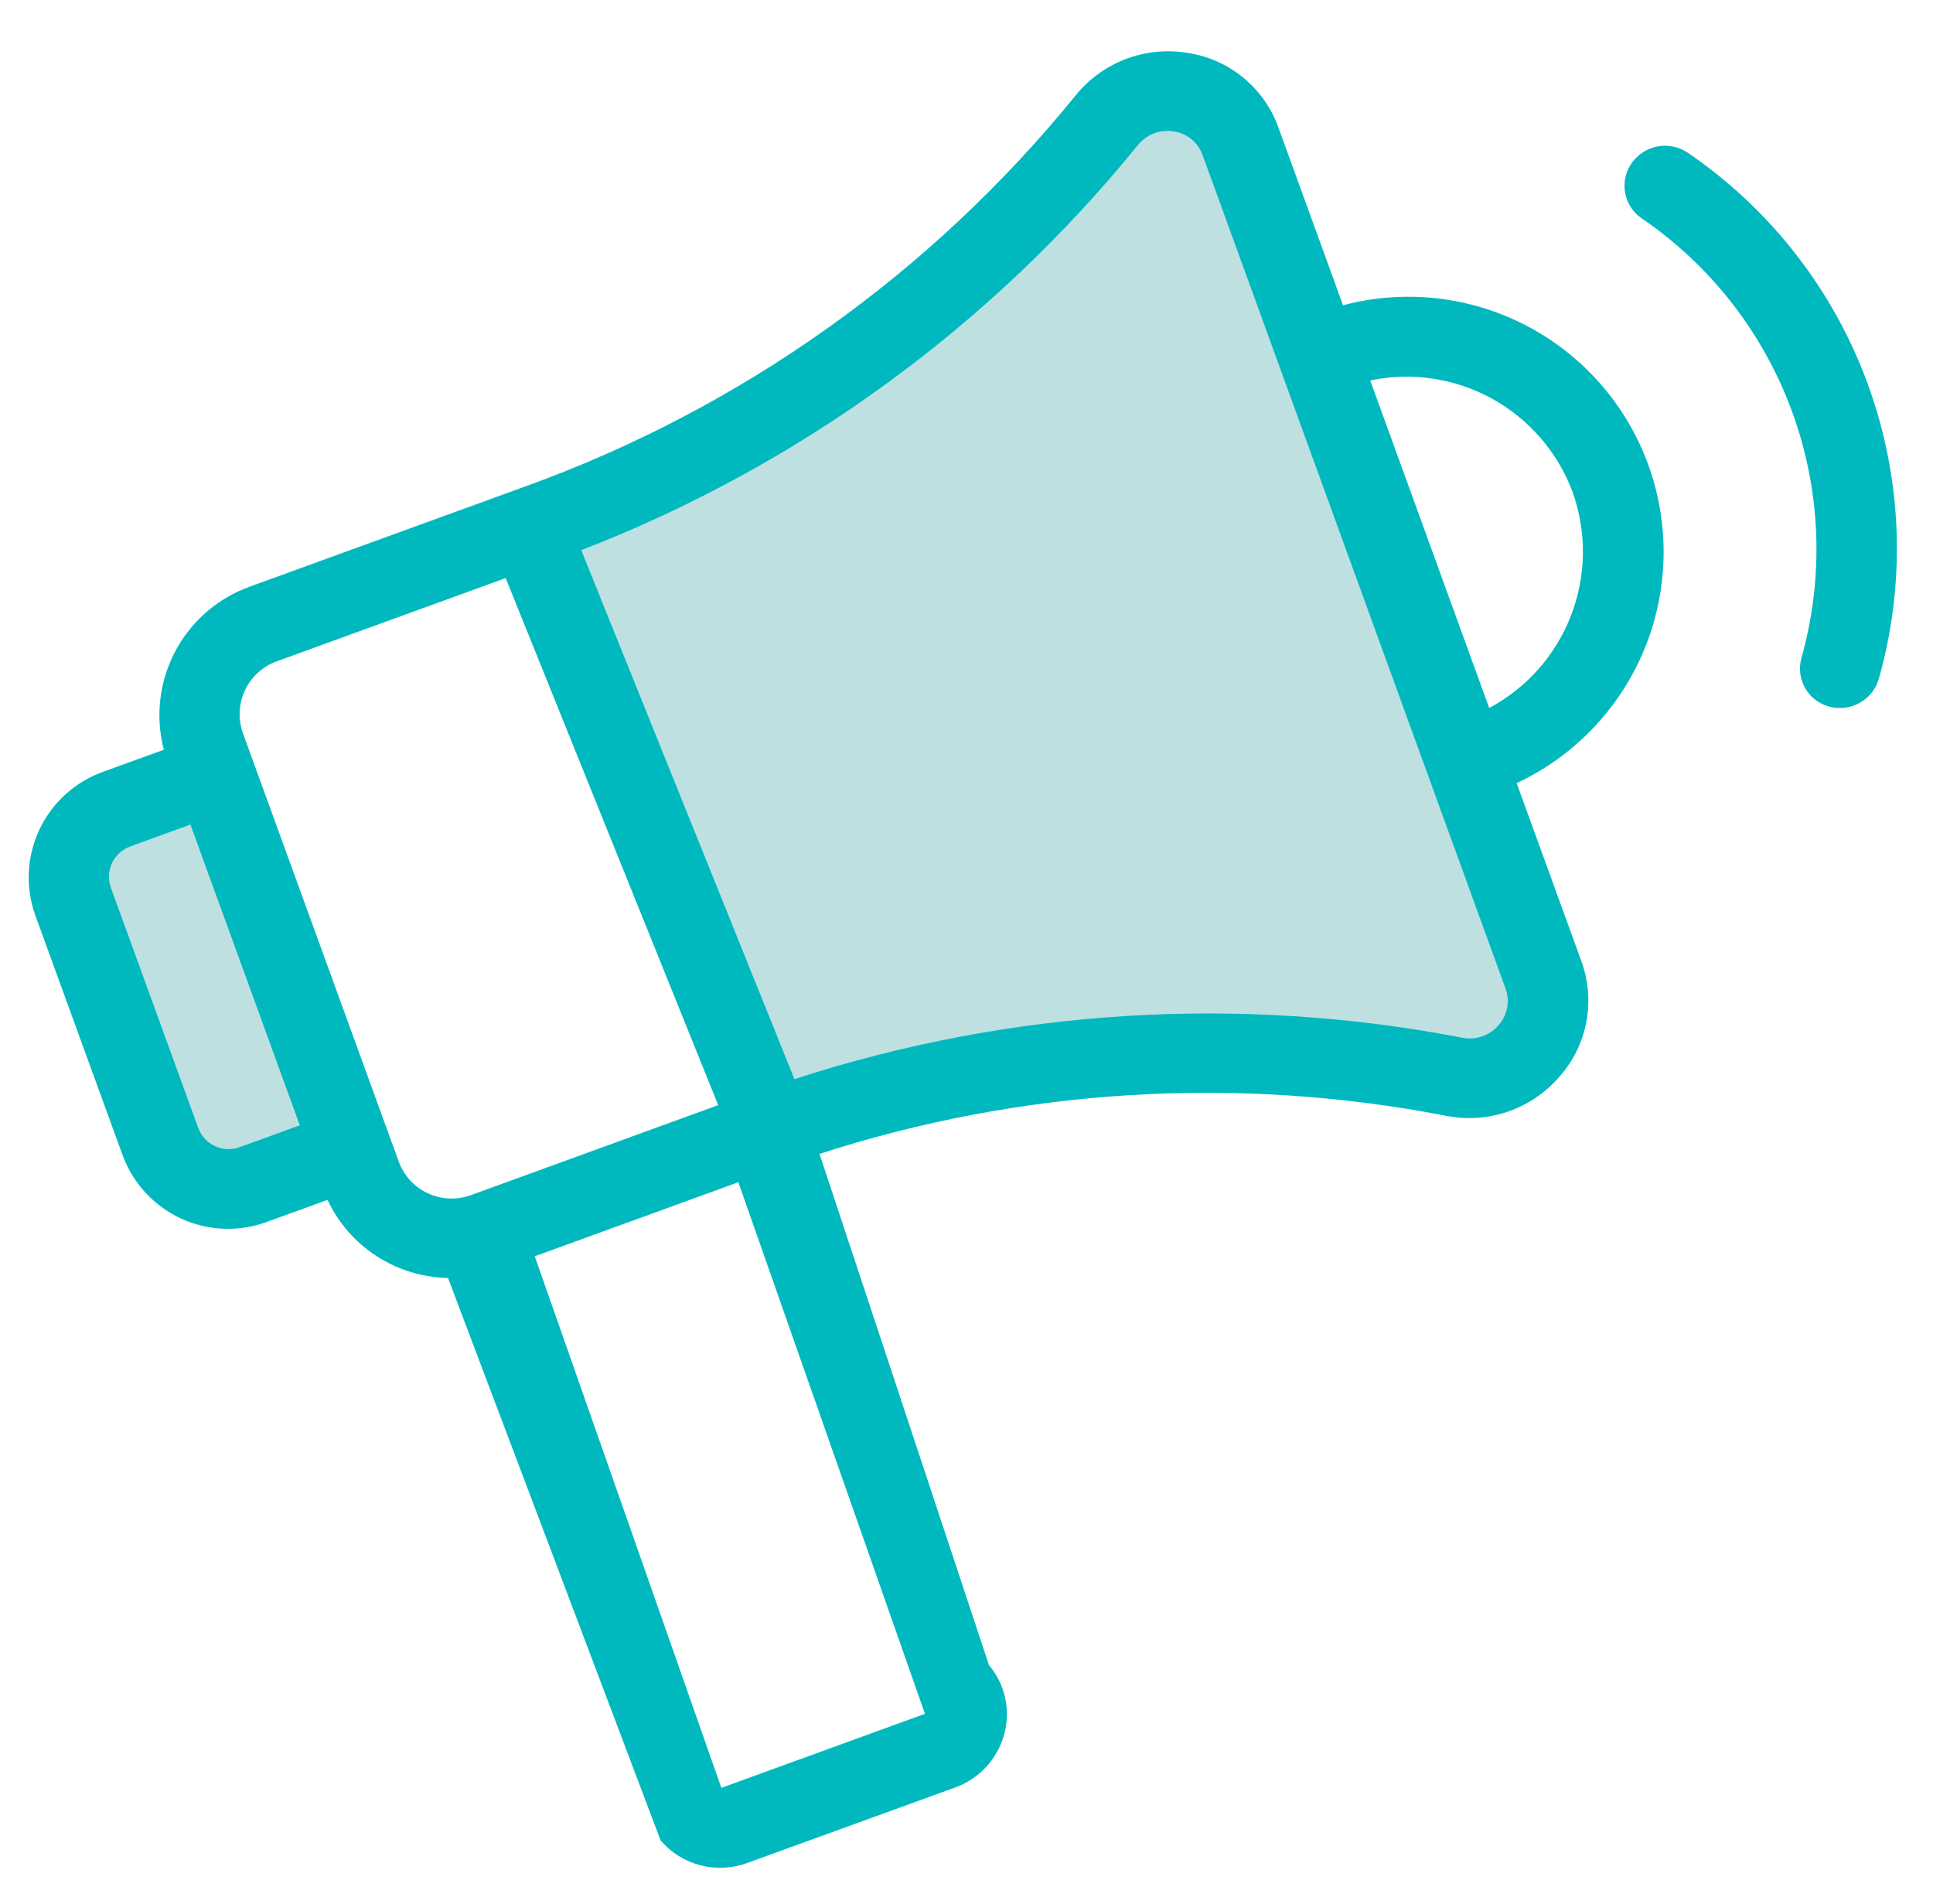 <svg width="66" height="65" viewBox="0 0 66 65" fill="none" xmlns="http://www.w3.org/2000/svg">
<g clip-path="url(#clip0_1339_82905)">
<path fill-rule="evenodd" clip-rule="evenodd" d="M18.555 18.054L25.777 37.915L39.319 36.11L49.249 37.013L52.86 36.11V33.401L42.027 4.513L40.221 2.707L37.513 4.513L28.485 12.638L18.555 18.054Z" fill="#BEE0E1"/>
<path fill-rule="evenodd" clip-rule="evenodd" d="M2.305 28.888L7.721 26.18L11.332 38.819L6.819 40.624L2.305 31.596V28.888Z" fill="#BEE0E1"/>
<path fill-rule="evenodd" clip-rule="evenodd" d="M64.153 23.164C64.054 23.514 63.821 23.81 63.505 23.99C63.189 24.169 62.815 24.217 62.464 24.124C62.291 24.079 62.128 24 61.986 23.892C61.844 23.783 61.725 23.648 61.636 23.493C61.548 23.338 61.49 23.167 61.468 22.99C61.446 22.813 61.46 22.633 61.508 22.461C62.285 19.703 62.177 16.77 61.198 14.078C60.219 11.385 58.419 9.067 56.052 7.452C55.904 7.352 55.779 7.222 55.681 7.073C55.584 6.923 55.518 6.755 55.487 6.579C55.456 6.403 55.46 6.223 55.499 6.049C55.538 5.875 55.612 5.71 55.715 5.564C55.924 5.267 56.242 5.064 56.599 4.998C56.957 4.932 57.326 5.01 57.627 5.213C60.459 7.145 62.612 9.916 63.783 13.137C64.954 16.358 65.083 19.866 64.153 23.164ZM51.785 26.735L53.991 32.803C54.236 33.468 54.296 34.188 54.165 34.884C54.033 35.581 53.715 36.228 53.243 36.758C52.773 37.304 52.165 37.715 51.483 37.949C50.8 38.182 50.068 38.23 49.361 38.087C42.239 36.709 34.883 37.157 27.981 39.39L33.766 56.84C34.039 57.163 34.23 57.549 34.32 57.963C34.41 58.377 34.398 58.806 34.285 59.215C34.17 59.627 33.959 60.006 33.668 60.321C33.377 60.635 33.015 60.875 32.612 61.02L25.506 63.599C24.994 63.786 24.437 63.812 23.91 63.674C23.382 63.536 22.91 63.24 22.555 62.826L15.297 43.626C14.431 43.61 13.586 43.352 12.859 42.881C12.131 42.41 11.551 41.744 11.183 40.96L9.116 41.711C8.163 42.063 7.11 42.024 6.187 41.6C5.265 41.177 4.547 40.405 4.193 39.454L1.2 31.233C0.861 30.276 0.916 29.224 1.352 28.307C1.788 27.391 2.57 26.685 3.527 26.344L5.594 25.593C5.299 24.465 5.438 23.268 5.982 22.237C6.526 21.206 7.437 20.417 8.534 20.024L17.967 16.594C25.306 13.938 31.784 9.335 36.707 3.28C37.157 2.716 37.748 2.282 38.421 2.022C39.094 1.763 39.823 1.687 40.535 1.803C41.238 1.906 41.899 2.198 42.448 2.648C42.997 3.098 43.413 3.69 43.652 4.358L45.856 10.421C47.96 9.863 50.196 10.113 52.125 11.121C54.054 12.129 55.536 13.823 56.279 15.868C57.022 17.914 56.972 20.164 56.14 22.175C55.308 24.186 53.753 25.813 51.782 26.735H51.785ZM24.63 61.032L31.581 58.504L25.21 40.358L18.259 42.886L24.63 61.032ZM6.502 28.148L4.451 28.894C4.177 28.992 3.952 29.195 3.827 29.457C3.702 29.721 3.687 30.023 3.784 30.297L6.772 38.512C6.874 38.785 7.08 39.007 7.345 39.128C7.609 39.249 7.912 39.261 8.185 39.16L10.236 38.414L6.502 28.148ZM17.266 19.734L9.459 22.572C8.979 22.743 8.587 23.097 8.368 23.557C8.15 24.016 8.122 24.544 8.292 25.024L13.619 39.665C13.797 40.142 14.156 40.529 14.619 40.74C15.082 40.952 15.61 40.972 16.087 40.795L24.522 37.726L17.266 19.734ZM41.063 5.298C40.989 5.086 40.857 4.897 40.683 4.754C40.509 4.611 40.299 4.518 40.076 4.486C39.847 4.448 39.611 4.472 39.395 4.556C39.178 4.64 38.987 4.78 38.843 4.963C33.821 11.144 27.273 15.907 19.847 18.782L27.125 36.838C34.48 34.446 42.321 33.959 49.915 35.422C50.143 35.47 50.379 35.455 50.599 35.38C50.82 35.306 51.016 35.173 51.167 34.996C51.317 34.828 51.418 34.623 51.46 34.402C51.501 34.181 51.481 33.953 51.403 33.742L41.063 5.298ZM53.697 16.804C53.193 15.446 52.218 14.313 50.949 13.613C49.681 12.912 48.203 12.691 46.785 12.988L50.847 24.168C52.126 23.485 53.117 22.367 53.639 21.015C54.162 19.664 54.183 18.169 53.697 16.804Z" fill="#00B9BF"/>
</g>
<defs>
<clipPath id="clip0_1339_82905">
<rect width="65" height="63.194" fill="white" transform="translate(0.5 0.902)"/>
</clipPath>
</defs>
</svg>
